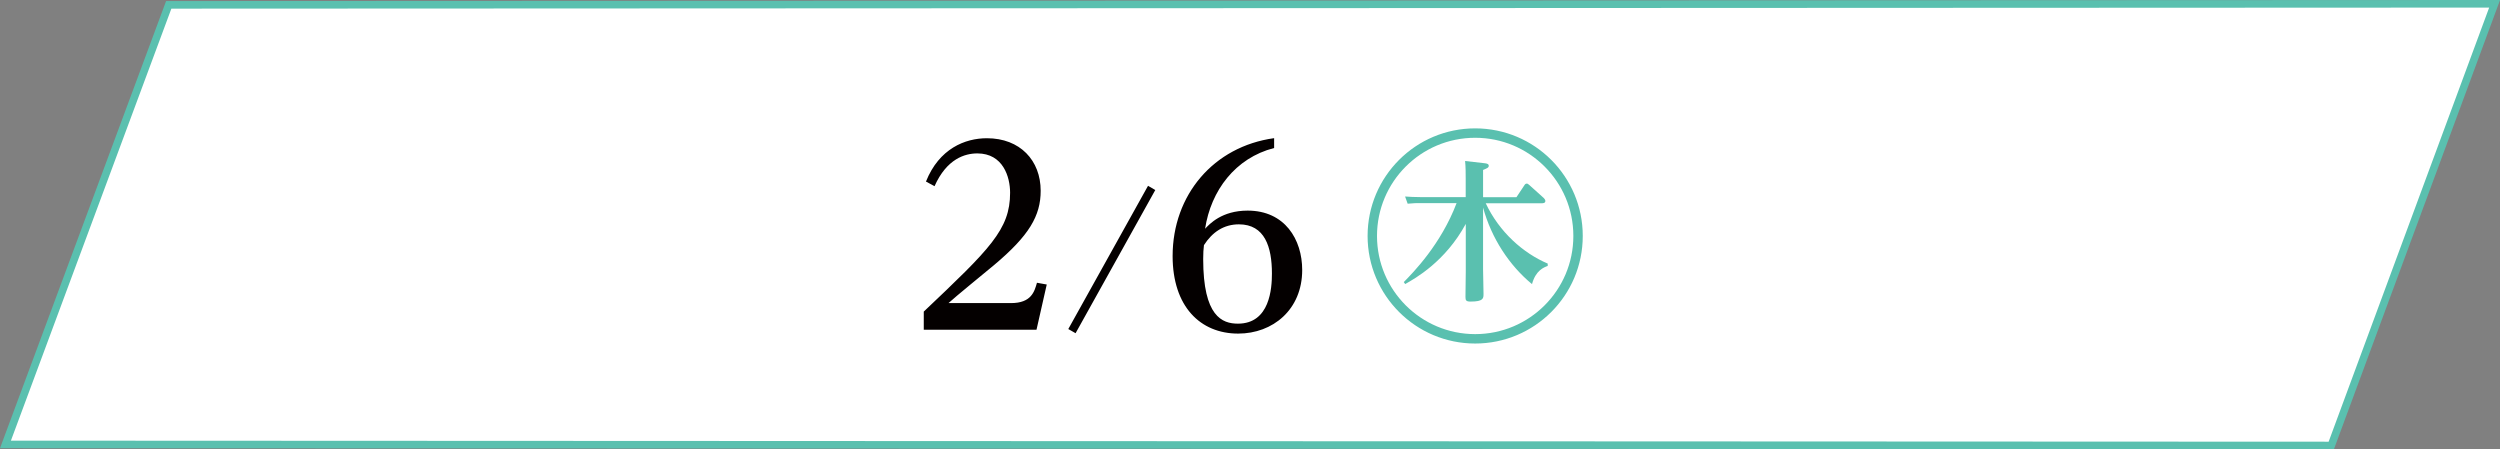 <svg xmlns="http://www.w3.org/2000/svg" id="_レイヤー_2" data-name="レイヤー 2" viewBox="0 0 329.52 59.22"><rect x="0" y="0" width="329.52" height="59.22" fill="#808080" stroke="none"/><defs><style>.cls-5{fill:#040000}</style></defs><g id="_レイヤー_1-2" data-name="レイヤー 1"><path d="M22.24.64.72 58.58l306.56.14L328.81.5z" style="fill:#fff"/><path d="M22.24.64.72 58.58l306.56.14L328.81.5z" style="fill:none;stroke:#5ac0af;stroke-miterlimit:10"/><circle cx="194.44" cy="31.1" r="13.56" style="fill:none;stroke:#5ac0af;stroke-miterlimit:10;stroke-width:1.24px"/><path d="M204.01 35.05c-.5.18-1.59.58-2.08 2.4-2.98-2.46-5.34-6.03-6.45-10.09v8.15c0 .3.06 2.7.06 3.21 0 .6 0 1.03-1.71 1.03-.59 0-.67-.16-.67-.62 0-.54.04-2.89.04-3.37v-6.25c-2.68 4.96-6.68 7.2-7.99 7.93l-.18-.26c1.25-1.27 4.9-4.98 6.96-10.41h-4.88c-.4 0-.75 0-1.57.08l-.34-.95c.58.04 1.21.08 2 .08h5.99v-2.4c0-.69 0-1.59-.08-2.36l2.62.3c.32.04.5.12.5.32 0 .26-.22.34-.75.56v3.59h4.4l1.03-1.55c.08-.14.18-.24.32-.24.12 0 .18.04.36.2l1.88 1.69c.08.08.22.24.22.4 0 .3-.34.3-.48.3h-7.38c1.79 3.81 4.96 6.59 8.17 7.95v.32Z" style="fill:#5ac0af"/><path d="M133.26 39.95c2.68 0 3.09-1.52 3.42-2.68l1.29.23-1.35 5.96h-14.86v-2.39c8.7-8.25 11.38-10.8 11.38-15.66 0-2.1-.93-5.19-4.32-5.19-1.64 0-4.03.71-5.64 4.32l-1.13-.61c1.74-4.35 5.16-5.71 8.03-5.71 4.38 0 7.09 2.93 7.09 6.93 0 3.29-1.51 5.9-6.16 9.8-.97.81-5.19 4.25-5.99 5h8.25ZM152.28 25.04l-10.51 18.88-.96-.55 10.51-18.88.96.56ZM167.93 19.51c-5.12 1.32-8.32 5.61-9.09 10.64.58-.61 2.19-2.39 5.61-2.39 4.9 0 7.19 3.8 7.19 7.83 0 5.22-3.87 8.38-8.44 8.38-5 0-8.64-3.58-8.64-10.22 0-8.06 5.41-14.44 13.38-15.54v1.29Zm-9.34 14.64c0 7.57 2.51 8.51 4.58 8.51 4.22 0 4.48-4.67 4.48-6.61 0-3.48-.93-6.48-4.35-6.48-2 0-3.51 1.03-4.61 2.74-.06.55-.1 1-.1 1.84" class="cls-5"/></g></svg>